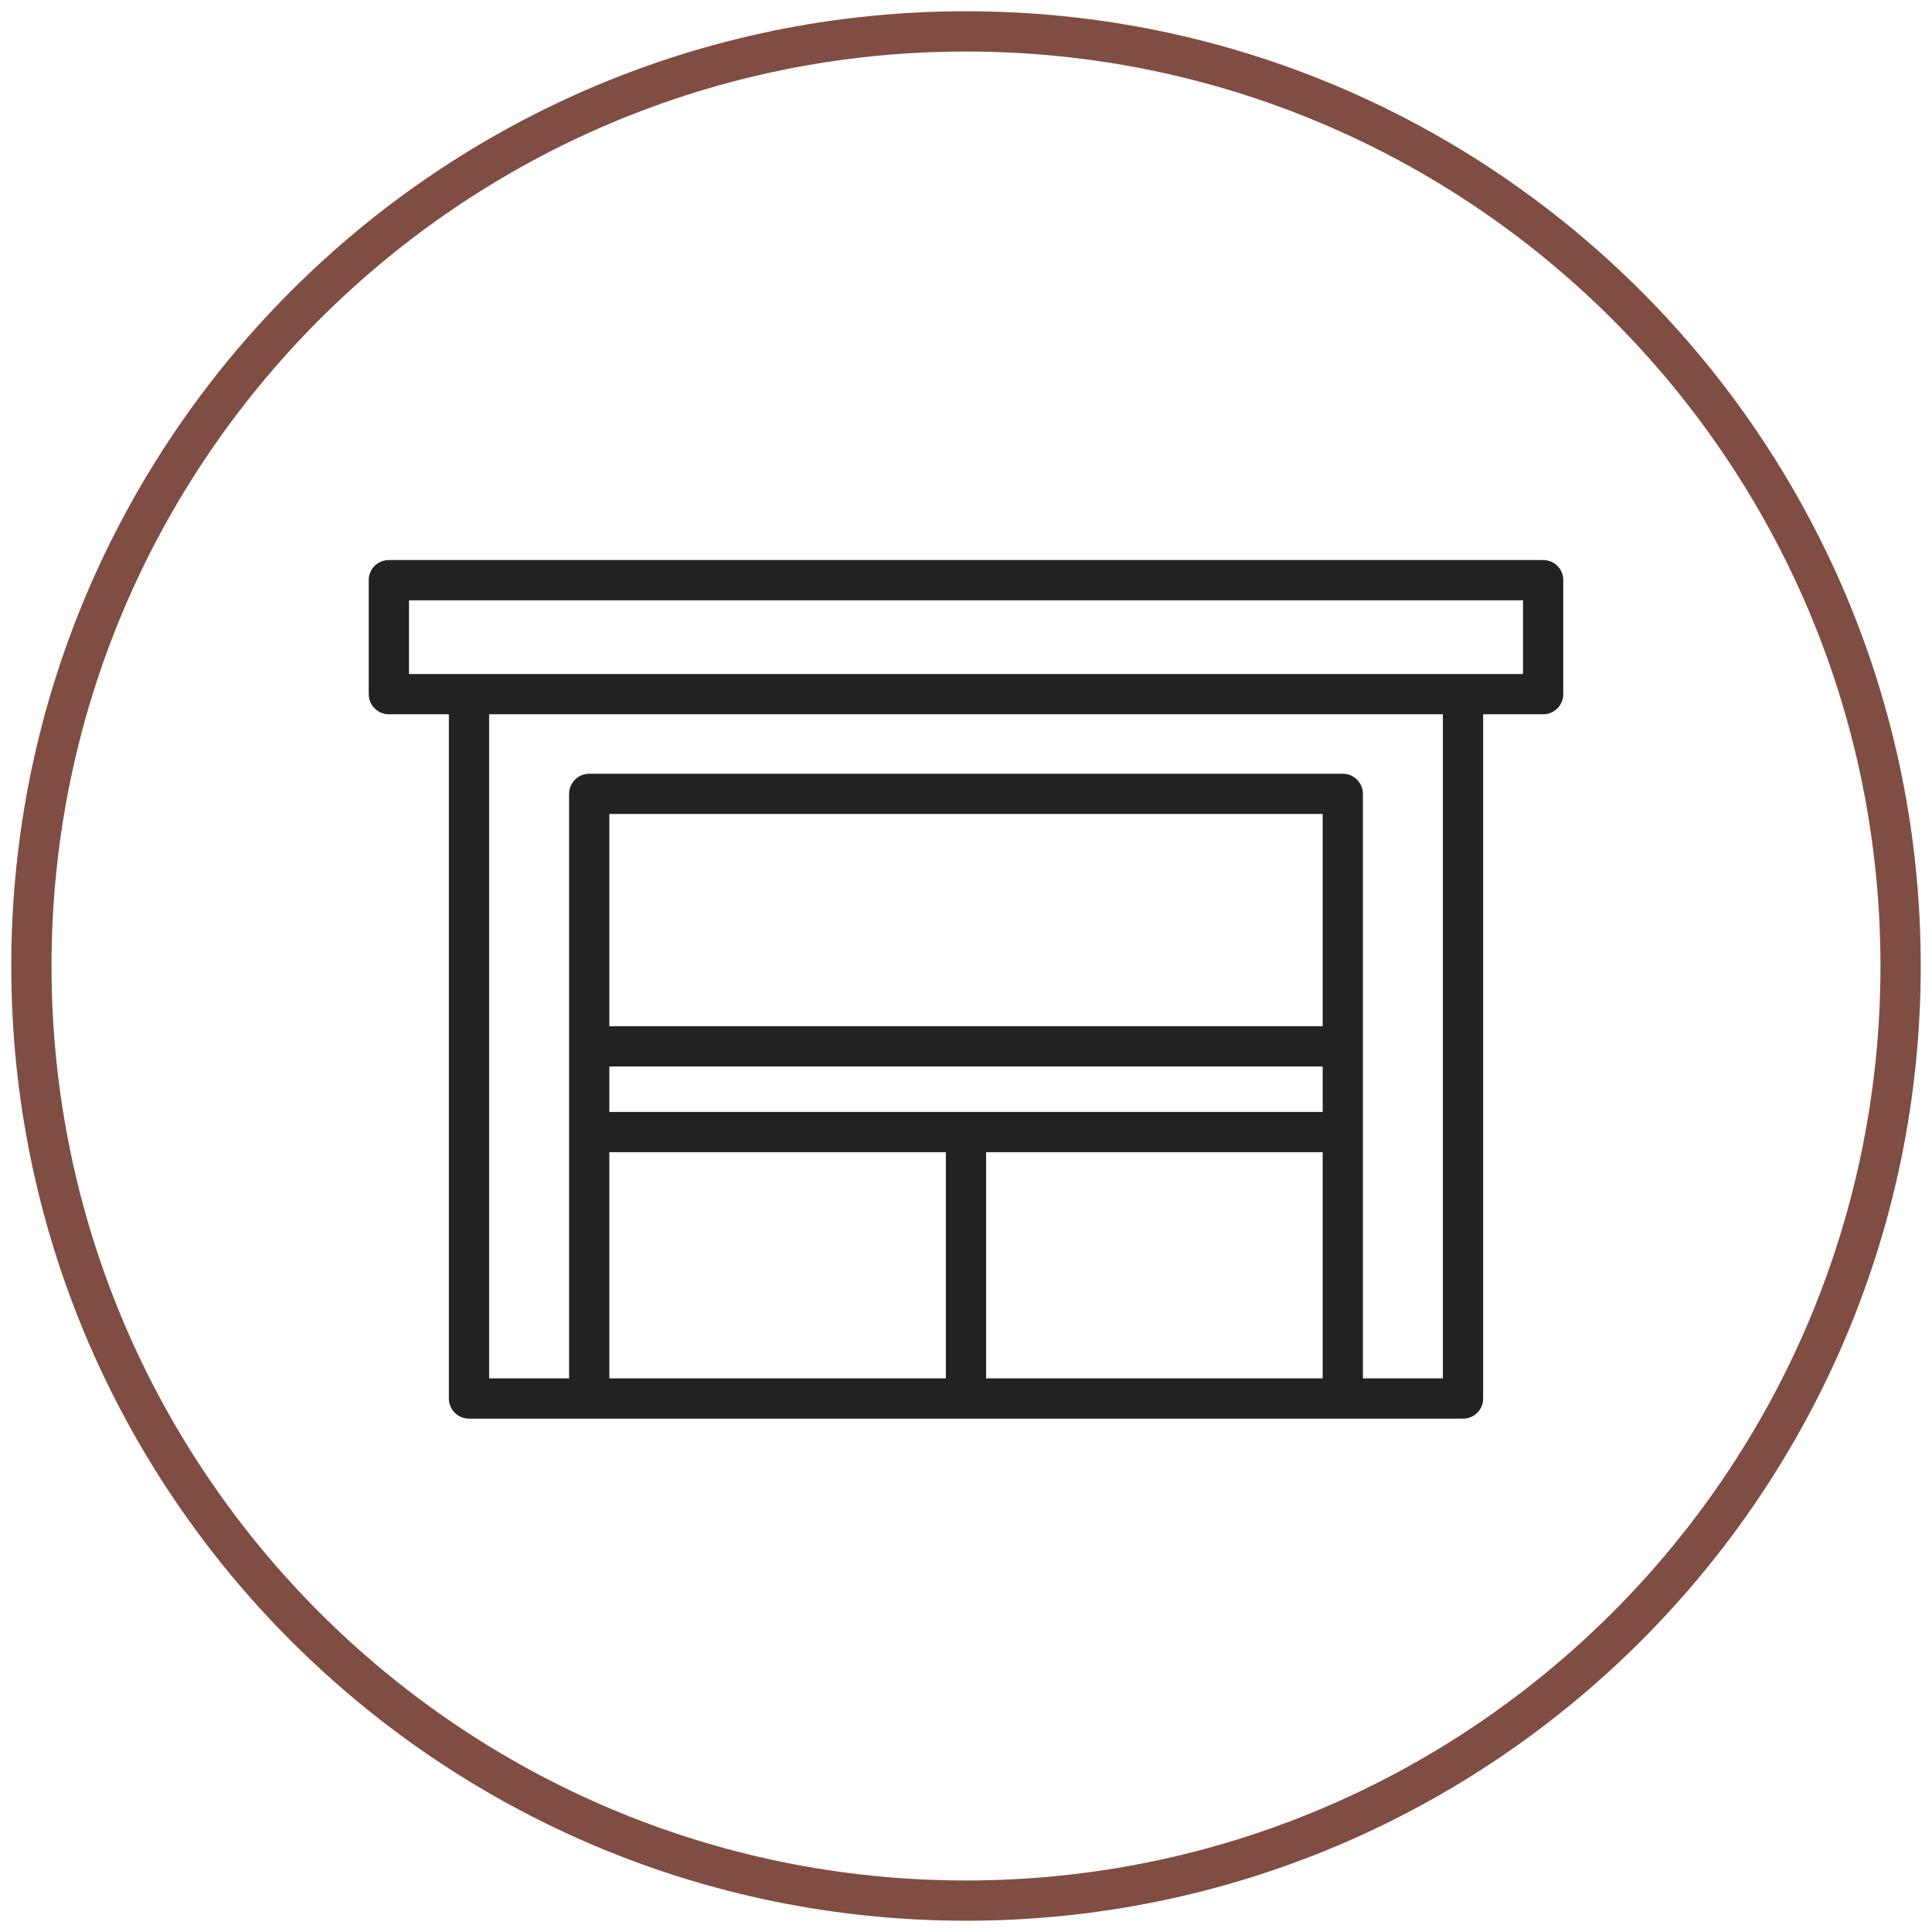 <svg xmlns="http://www.w3.org/2000/svg" fill="none" viewBox="0 0 120 120" height="120" width="120">
<g clip-path="url(#clip0_741_229)">
<path fill="#804D42" d="M60 0.699C92.729 0.699 119.301 27.271 119.301 60C119.301 92.729 92.729 119.3 60 119.3C27.271 119.3 0.699 92.729 0.699 60C0.699 27.271 27.271 0.699 60 0.699ZM60 3.2C28.652 3.2 3.2 28.651 3.2 60C3.2 91.348 28.652 116.8 60 116.8C91.349 116.8 116.8 91.348 116.8 60C116.8 28.651 91.349 3.2 60 3.2Z" clip-rule="evenodd" fill-rule="evenodd"></path>
<path fill="#222222" d="M27.88 44.365H24.153C23.463 44.365 22.904 43.804 22.904 43.121V36.03C22.904 35.336 23.463 34.785 24.153 34.785H95.848C96.538 34.785 97.097 35.336 97.097 36.03V43.121C97.097 43.804 96.538 44.365 95.848 44.365H92.121V86.869C92.121 87.553 91.562 88.114 90.871 88.114H29.129C28.439 88.114 27.88 87.553 27.88 86.869V44.365ZM90.871 41.866H94.597V37.285H25.404V41.866H90.871ZM84.654 85.614H89.621V44.365H30.38V85.614H35.347V49.313C35.347 48.62 35.906 48.059 36.597 48.059H83.403C84.095 48.059 84.654 48.62 84.654 49.313V85.614ZM61.25 85.614H82.154V71.565H61.25V85.614ZM37.847 85.614H58.75V71.565H37.847V85.614ZM37.847 66.24V69.066H82.154V66.24H37.847ZM82.154 63.74V50.558H37.847V63.74H82.154Z" clip-rule="evenodd" fill-rule="evenodd"></path>
</g>
<defs>
<clipPath id="clip0_741_229">
<rect fill="white" height="120" width="120"></rect>
</clipPath>
</defs>
</svg>
